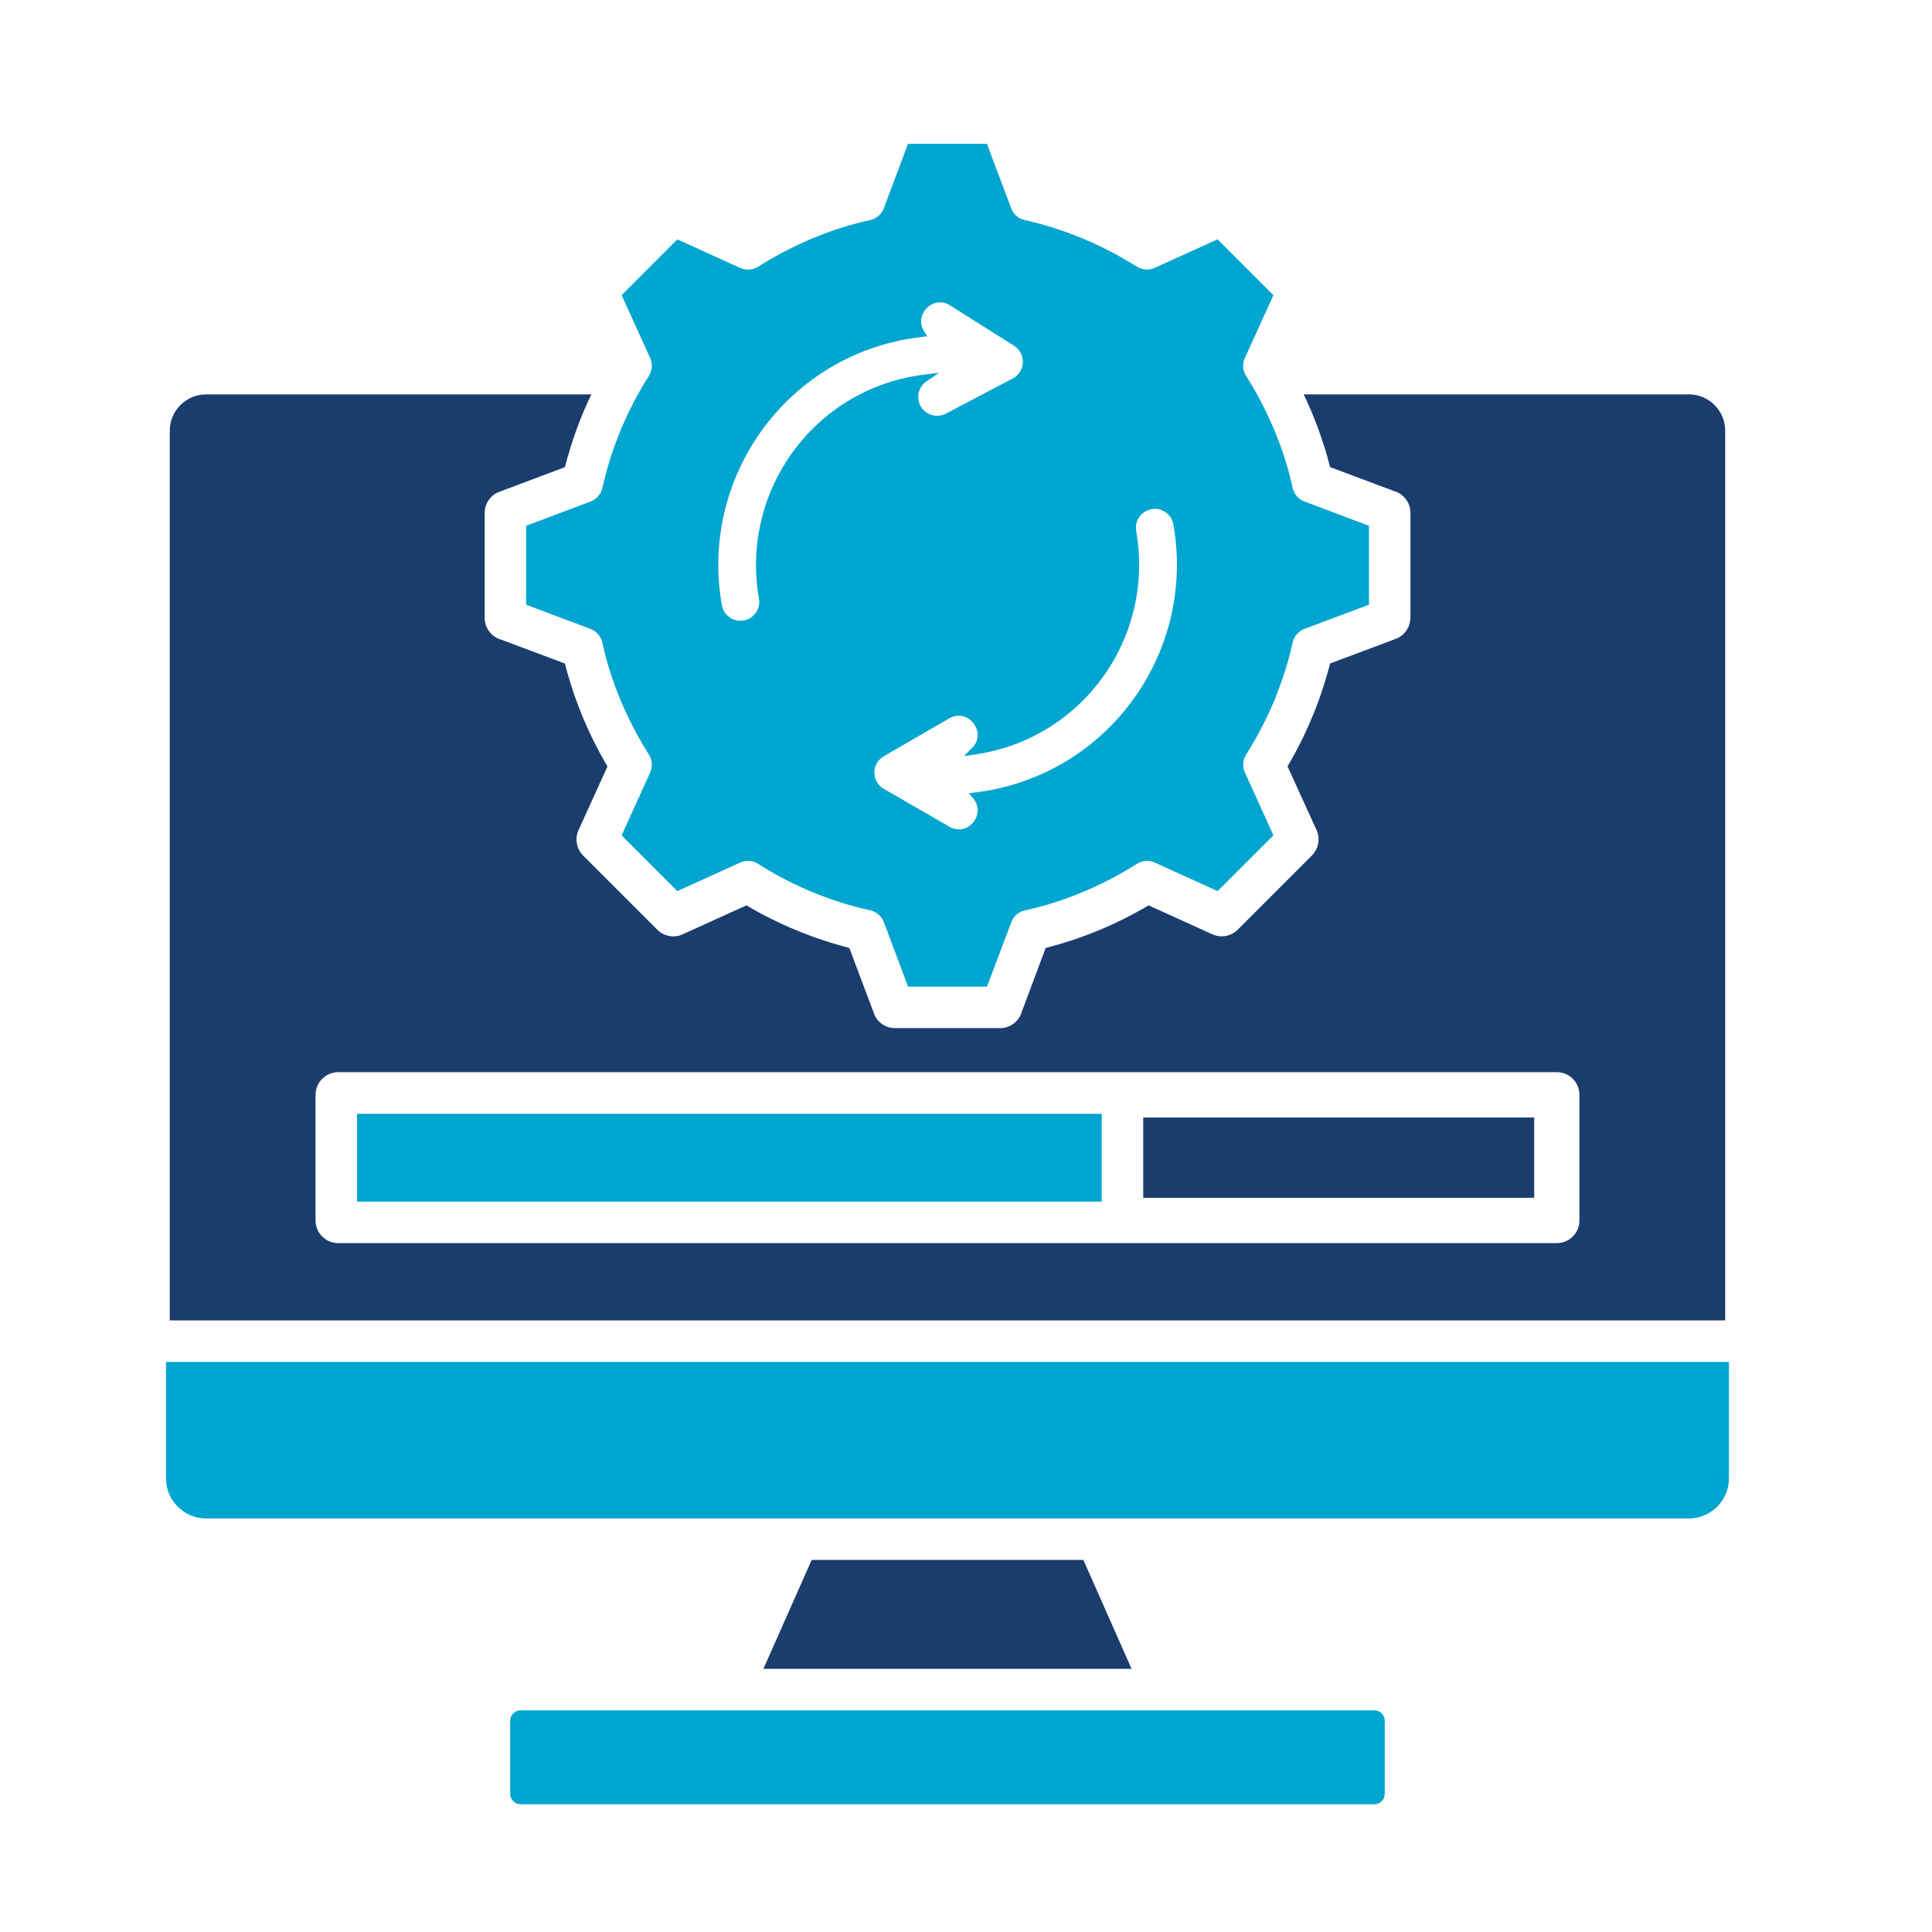 <svg id="Layer_1" enable-background="new 0 0 512 512" viewBox="0 0 512 512" xmlns="http://www.w3.org/2000/svg"><g><path d="m302.97 296.16v21.26h103.61v-21.26zm-213.34-12.02h322.95c3.32 0 5.98 2.69 5.98 6.01v33.28c0 3.32-2.66 6.01-5.98 6.01h-322.95c-3.32 0-6.01-2.69-6.01-6.01v-33.28c0-3.31 2.7-6.01 6.01-6.01zm255.86-179.63c2.95 6.15 5.27 12.53 7 19.28l16.87 6.32c2.55.71 4.42 3.03 4.42 5.78v27.84h-.03c0 2.41-1.5 4.71-3.88 5.58l-17.38 6.52c-1.25 4.85-2.81 9.55-4.68 14.03-1.9 4.62-4.11 9.04-6.6 13.24l7.54 16.55c1.19 2.27.82 5.16-1.08 7.06l-19.67 19.68c-1.7 1.7-4.37 2.27-6.69 1.22l-16.92-7.68c-8.48 5.02-17.6 8.82-27.27 11.28l-6.32 16.87c-.71 2.55-3.03 4.39-5.78 4.39h-27.84c-2.41 0-4.71-1.5-5.58-3.91l-6.52-17.35c-9.61-2.47-18.79-6.26-27.27-11.28l-16.55 7.51c-2.27 1.22-5.16.85-7.06-1.05l-19.67-19.67c-1.7-1.73-2.27-4.37-1.22-6.72l7.68-16.89c-5.02-8.48-8.82-17.63-11.28-27.27l-16.87-6.32c-2.55-.71-4.39-3.03-4.39-5.78v-27.84c0-2.41 1.5-4.71 3.91-5.58l17.35-6.52c1.7-6.63 4.05-13.15 7-19.28h-102.11c-5.27 0-9.61 4.34-9.61 9.61v235.79h412.21v-235.8c0-5.27-4.34-9.61-9.61-9.61zm-143.18 337.75h97.57l-12.78-28.86h-72z" fill="#1a3d6d"/><path clip-rule="evenodd" d="m364.25 453.26c1.5 0 2.72 1.22 2.72 2.72v19.45c0 1.47-1.22 2.72-2.72 2.72h-226.31c-1.47 0-2.72-1.25-2.72-2.72v-19.45c0-1.5 1.25-2.72 2.72-2.72zm93.94-92.32v30.87c0 5.81-4.79 10.6-10.6 10.6h-393c-5.81 0-10.6-4.79-10.6-10.6v-30.87zm-166.22-65.77v23.27h-197.35v-23.27zm-90.23-65.71-.85-.54c-1.42-.88-3.17-1.02-4.71-.34l-16.67 7.57-14.77-14.77 7.46-16.44v-.03c.79-1.56.71-3.43-.23-4.93-5.64-8.87-10.12-19.33-12.33-29.62-.34-1.67-1.53-3.06-3.15-3.69l-17.06-6.41v-20.92l17.06-6.43c1.59-.6 2.78-1.93 3.15-3.57 2.24-10.23 6.29-20.01 11.79-28.88l.54-.85c.88-1.42 1.02-3.17.34-4.71l-7.57-16.67 14.77-14.8 16.44 7.48h.03c1.56.79 3.43.71 4.93-.23 8.87-5.64 19.33-10.12 29.62-12.33 1.67-.37 3.06-1.53 3.69-3.15l6.41-17.09h20.92l6.43 17.09c.6 1.59 1.93 2.75 3.57 3.12 10.2 2.27 20.01 6.32 28.89 11.82l.85.51c1.42.91 3.17 1.05 4.71.34l16.67-7.57 14.8 14.8-7.48 16.44c-.79 1.59-.71 3.46.23 4.93 5.64 8.9 10.12 19.33 12.33 29.65.37 1.67 1.53 3.06 3.15 3.66l17.09 6.43v20.92l-17.09 6.41c-1.59.6-2.75 1.96-3.12 3.6-1.11 4.93-2.61 9.75-4.51 14.46h.03l-.4.94c-2.01 4.73-4.25 9.13-6.94 13.49l-.51.85c-.91 1.42-1.05 3.17-.34 4.71l7.57 16.67-14.8 14.77-16.44-7.46c-1.59-.79-3.46-.71-4.93.23-8.9 5.64-19.33 10.12-29.65 12.33-1.67.34-3.06 1.53-3.66 3.15l-6.43 17.06h-20.92l-6.41-17.06c-.6-1.59-1.96-2.78-3.6-3.15-10.22-2.23-20.02-6.29-28.9-11.79zm33.31-29.53-.85.51c-3.32 1.9-3.29 6.69.03 8.62l17.38 10.03c4.82 2.78 9.78-3.29 6.32-7.48l-1.16-1.39 1.81-.23c34.64-4.28 58.42-36.68 52.38-71.01-.48-2.72-3.06-4.54-5.78-4.05-2.72.48-4.56 3.06-4.08 5.78 4.99 28.26-14.2 55.11-42.66 59.22l-2.98.42 2.15-2.13c4.08-4.05-1.02-10.74-6.04-7.85zm10.43-98.82c-2.07 1.42-2.72 4.2-1.56 6.43 1.28 2.41 4.31 3.35 6.75 2.07l17.77-9.35c3.37-1.79 3.54-6.58.31-8.62l-16.98-10.71c-4.48-2.83-9.67 2.41-6.89 6.86l.85 1.33-1.59.2c-34.84 4-58.93 36.54-52.84 71.06.48 2.69 3.06 4.54 5.78 4.05 2.72-.48 4.54-3.06 4.05-5.78-5.03-28.65 14.76-55.75 43.67-59.35l4.05-.51z" fill="#01a6d0" fill-rule="evenodd"/></g></svg>